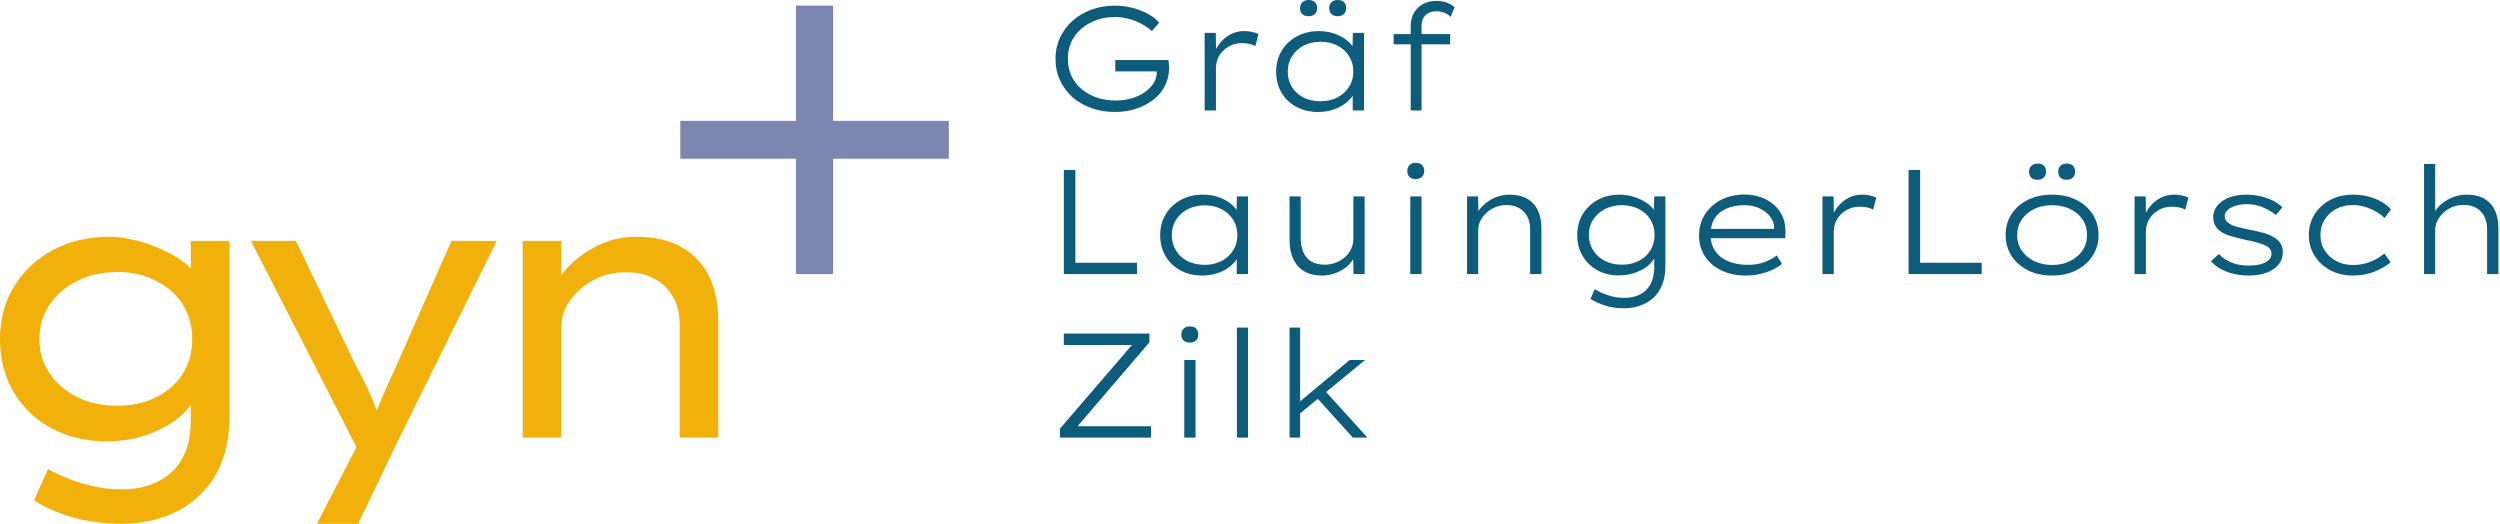 <svg width="1345" height="282" viewBox="0 0 1345 282" fill="none" xmlns="http://www.w3.org/2000/svg">
<g clip-path="url(#clip0_432_812)">
<path d="M628.98 36.48C628.98 36.16 628.96 35.76 628.9 35.28C628.84 34.8 628.8 34.3 628.78 33.76C628.76 33.22 628.68 32.74 628.58 32.32H600.02V38.4H622.32V38.88C622.32 40.96 621.76 42.9 620.62 44.72C619.48 46.54 617.88 48.16 615.86 49.6C613.84 51.04 611.48 52.14 608.78 52.92C606.08 53.7 603.2 54.08 600.1 54.08C596.58 54.08 593.28 53.56 590.18 52.52C587.08 51.48 584.36 49.98 581.98 48C579.6 46.02 577.76 43.66 576.46 40.88C575.16 38.1 574.5 34.98 574.5 31.52C574.5 28.26 575.12 25.28 576.38 22.56C577.64 19.84 579.42 17.48 581.74 15.48C584.06 13.48 586.76 11.92 589.86 10.8C592.96 9.68 596.32 9.12 599.94 9.12C602.34 9.12 604.76 9.46 607.18 10.12C609.6 10.78 611.88 11.68 614.02 12.8C616.16 13.92 618.04 15.22 619.7 16.72L623.62 12.24C622.18 10.48 620.24 8.92 617.78 7.56C615.32 6.2 612.56 5.1 609.46 4.28C606.36 3.46 603.16 3.04 599.86 3.04C595.32 3.04 591.12 3.74 587.22 5.16C583.32 6.58 579.94 8.58 577.06 11.16C574.18 13.74 571.92 16.78 570.3 20.24C568.68 23.7 567.86 27.46 567.86 31.52C567.86 35.84 568.68 39.78 570.34 43.32C572 46.86 574.26 49.9 577.14 52.4C580.02 54.9 583.4 56.84 587.3 58.2C591.2 59.56 595.32 60.24 599.7 60.24C604.08 60.24 607.78 59.66 611.3 58.48C614.82 57.3 617.9 55.68 620.58 53.6C623.26 51.52 625.32 49.02 626.78 46.08C628.24 43.14 628.98 39.94 628.98 36.48Z" fill="#0E5C7C"/>
<path d="M669.3 16.72C666.74 16.72 664.36 17.28 662.18 18.4C660 19.52 658.08 21.06 656.46 23C655.58 24.06 654.84 25.18 654.22 26.38L654.1 17.68H648.1V59.44H654.18V36.8C654.18 35.04 654.48 33.36 655.1 31.76C655.72 30.16 656.64 28.72 657.9 27.44C659.16 26.16 660.64 25.14 662.38 24.36C664.12 23.58 666.12 23.2 668.42 23.2C669.48 23.2 670.66 23.32 671.94 23.56C673.22 23.8 674.36 24.22 675.38 24.8L677.06 18.32C676.16 17.84 675 17.46 673.62 17.16C672.24 16.86 670.8 16.72 669.3 16.72Z" fill="#0E5C7C"/>
<path d="M704.08 8.72C705.46 8.72 706.58 8.32 707.4 7.52C708.22 6.72 708.64 5.68 708.64 4.4C708.64 3.02 708.24 1.94 707.44 1.16C706.64 0.38 705.52 0 704.08 0C702.64 0 701.5 0.4 700.68 1.2C699.86 2 699.44 3.06 699.44 4.4C699.44 5.74 699.84 6.86 700.64 7.6C701.44 8.34 702.58 8.72 704.08 8.72Z" fill="#0E5C7C"/>
<path d="M709.28 60.24C711.84 60.24 714.28 59.9 716.6 59.2C718.92 58.5 720.98 57.54 722.8 56.32C724.62 55.1 726.1 53.7 727.28 52.16C727.46 51.92 727.6 51.68 727.76 51.46V59.44H733.84V17.68H727.84L727.68 24.9C726.56 23.36 725.1 21.96 723.32 20.74C721.54 19.52 719.46 18.54 717.12 17.82C714.78 17.1 712.24 16.74 709.52 16.74C705.1 16.74 701.16 17.68 697.72 19.54C694.28 21.4 691.56 23.98 689.56 27.26C687.56 30.54 686.56 34.32 686.56 38.58C686.56 42.84 687.5 46.46 689.4 49.74C691.3 53.02 693.96 55.6 697.4 57.46C700.84 59.32 704.8 60.26 709.28 60.26V60.24ZM692.8 38.56C692.8 35.46 693.56 32.7 695.08 30.28C696.6 27.86 698.68 25.94 701.32 24.56C703.96 23.18 707.02 22.48 710.48 22.48C713.94 22.48 716.94 23.18 719.6 24.56C722.26 25.94 724.34 27.86 725.84 30.28C727.34 32.7 728.08 35.46 728.08 38.56C728.08 41.66 727.32 44.32 725.8 46.72C724.28 49.12 722.2 51.02 719.56 52.4C716.92 53.78 713.9 54.48 710.48 54.48C707.06 54.48 703.8 53.78 701.16 52.4C698.52 51.02 696.46 49.1 695 46.68C693.54 44.26 692.8 41.54 692.8 38.56Z" fill="#0E5C7C"/>
<path d="M719.68 8.72C721.12 8.72 722.24 8.32 723.04 7.52C723.84 6.72 724.24 5.66 724.24 4.32C724.24 2.98 723.84 1.86 723.04 1.12C722.24 0.38 721.12 0 719.68 0C718.24 0 717.12 0.4 716.32 1.2C715.52 2 715.12 3.04 715.12 4.32C715.12 5.7 715.52 6.78 716.32 7.56C717.12 8.34 718.24 8.72 719.68 8.72Z" fill="#0E5C7C"/>
<path d="M772.8 0.48C770.02 0.48 767.6 1.06 765.52 2.2C763.44 3.34 761.82 4.94 760.68 6.96C759.54 8.98 758.96 11.3 758.96 13.92V18.32H749.76V23.84H758.96V59.44H764.8V23.84H780.16V18.32H764.8V13.92C764.8 12.48 765.08 11.16 765.64 9.96C766.2 8.76 767.1 7.82 768.32 7.12C769.54 6.42 771.14 6.08 773.12 6.08C774.4 6.08 775.7 6.34 777.04 6.88C778.38 7.42 779.52 8.14 780.48 9.04L782.56 3.92C781.6 2.96 780.26 2.14 778.56 1.48C776.86 0.82 774.94 0.48 772.8 0.48Z" fill="#0E5C7C"/>
<path d="M572.34 91.44V147.44H611.7V141.36H578.56V91.44H572.34Z" fill="#0E5C7C"/>
<path d="M671.46 147.44V105.68H665.46L665.3 112.88C664.18 111.34 662.72 109.94 660.94 108.72C659.16 107.5 657.08 106.52 654.74 105.8C652.4 105.08 649.86 104.72 647.14 104.72C642.72 104.72 638.78 105.66 635.34 107.52C631.9 109.38 629.18 111.96 627.18 115.24C625.18 118.52 624.18 122.3 624.18 126.56C624.18 130.82 625.12 134.44 627.02 137.72C628.92 141 631.58 143.58 635.02 145.44C638.46 147.3 642.42 148.24 646.9 148.24C649.46 148.24 651.9 147.9 654.22 147.2C656.54 146.5 658.6 145.54 660.42 144.32C662.24 143.1 663.72 141.7 664.9 140.16C665.08 139.92 665.22 139.68 665.38 139.46V147.44H671.46ZM663.42 134.72C661.9 137.12 659.82 139.02 657.18 140.4C654.54 141.78 651.52 142.48 648.1 142.48C644.68 142.48 641.42 141.78 638.78 140.4C636.14 139.02 634.08 137.1 632.62 134.68C631.16 132.26 630.42 129.54 630.42 126.56C630.42 123.58 631.18 120.7 632.7 118.28C634.22 115.86 636.3 113.94 638.94 112.56C641.58 111.18 644.64 110.48 648.1 110.48C651.56 110.48 654.56 111.18 657.22 112.56C659.88 113.94 661.96 115.86 663.46 118.28C664.96 120.7 665.7 123.46 665.7 126.56C665.7 129.66 664.94 132.32 663.42 134.72Z" fill="#0E5C7C"/>
<path d="M693.78 105.68V129.28C693.78 133.22 694.46 136.62 695.82 139.44C697.18 142.26 699.14 144.44 701.7 145.96C704.26 147.48 707.38 148.24 711.06 148.24C713.94 148.24 716.64 147.72 719.14 146.68C721.64 145.64 723.76 144.3 725.46 142.64C726.5 141.62 727.34 140.58 727.98 139.52L728.18 147.44H734.18V105.68H728.1V128.48C728.1 130.4 727.7 132.22 726.9 133.92C726.1 135.62 725 137.1 723.58 138.36C722.16 139.62 720.52 140.6 718.62 141.32C716.72 142.04 714.72 142.4 712.58 142.4C709.8 142.4 707.46 141.84 705.54 140.72C703.62 139.6 702.18 137.94 701.22 135.76C700.26 133.58 699.78 130.9 699.78 127.76V105.68H693.78Z" fill="#0E5C7C"/>
<path d="M764.8 105.68H758.72V147.44H764.8V105.68Z" fill="#0E5C7C"/>
<path d="M761.68 87.6C760.3 87.6 759.18 88 758.36 88.8C757.54 89.6 757.12 90.66 757.12 92C757.12 93.34 757.52 94.38 758.32 95.16C759.12 95.94 760.24 96.32 761.68 96.32C763.12 96.32 764.24 95.92 765.04 95.12C765.84 94.32 766.24 93.28 766.24 92C766.24 90.62 765.86 89.54 765.08 88.76C764.3 87.98 763.18 87.6 761.68 87.6Z" fill="#0E5C7C"/>
<path d="M821.56 106.88C819.02 105.44 815.86 104.72 812.08 104.72C809.2 104.72 806.5 105.3 804 106.44C801.5 107.58 799.38 109.04 797.64 110.8C796.76 111.68 796.02 112.6 795.38 113.54L795.2 105.68H789.28V147.44H795.28V123.68C795.28 122.02 795.66 120.42 796.4 118.88C797.14 117.34 798.2 115.92 799.56 114.64C800.92 113.36 802.54 112.32 804.4 111.52C806.26 110.72 808.32 110.32 810.56 110.32C813.06 110.32 815.26 110.84 817.16 111.88C819.06 112.92 820.54 114.4 821.6 116.32C822.66 118.24 823.2 120.54 823.2 123.2V147.44H829.28V122.56C829.28 118.94 828.62 115.78 827.32 113.08C826.02 110.38 824.1 108.32 821.56 106.88Z" fill="#0E5C7C"/>
<path d="M889.82 112.84C889.74 112.74 889.66 112.62 889.58 112.52C888.62 111.32 887.44 110.24 886.06 109.28C884.68 108.32 883.16 107.5 881.54 106.8C879.92 106.1 878.22 105.58 876.46 105.24C874.7 104.9 873.02 104.72 871.42 104.72C867.04 104.72 863.14 105.64 859.7 107.48C856.26 109.32 853.54 111.88 851.54 115.16C849.54 118.44 848.54 122.22 848.54 126.48C848.54 130.74 849.5 134.36 851.42 137.64C853.34 140.92 855.98 143.5 859.34 145.36C862.7 147.22 866.54 148.16 870.86 148.16C874.16 148.16 877.2 147.66 879.98 146.64C882.76 145.62 885.12 144.26 887.1 142.52C888.32 141.44 889.26 140.28 889.98 139.08V143.68C889.98 147.36 889.32 150.42 887.98 152.88C886.64 155.34 884.76 157.18 882.34 158.4C879.92 159.62 877.12 160.24 873.98 160.24C871.64 160.24 869.48 160 867.5 159.52C865.52 159.04 863.74 158.44 862.14 157.72C860.54 157 859.16 156.3 857.98 155.6L855.66 160.8C857.64 162.08 860.16 163.24 863.22 164.28C866.28 165.32 869.82 165.84 873.82 165.84C876.8 165.84 879.66 165.38 882.38 164.44C885.1 163.5 887.48 162.1 889.5 160.24C891.52 158.38 893.12 156 894.26 153.12C895.4 150.24 895.98 146.9 895.98 143.12V105.68H889.98L889.82 112.84ZM887.92 134.68C886.42 137.1 884.36 139 881.72 140.36C879.08 141.72 876.02 142.4 872.56 142.4C869.1 142.4 866.02 141.7 863.36 140.32C860.7 138.94 858.6 137.02 857.08 134.6C855.56 132.18 854.8 129.44 854.8 126.4C854.8 123.36 855.58 120.56 857.12 118.16C858.66 115.76 860.78 113.86 863.44 112.48C866.1 111.1 869.14 110.4 872.56 110.4C875.98 110.4 879.02 111.1 881.72 112.48C884.42 113.86 886.5 115.76 887.96 118.16C889.42 120.56 890.16 123.34 890.16 126.48C890.16 129.62 889.42 132.26 887.92 134.68Z" fill="#0E5C7C"/>
<path d="M954.52 110.32C952.52 108.5 950.14 107.1 947.36 106.12C944.58 105.14 941.6 104.64 938.4 104.64C935.04 104.64 931.88 105.18 928.92 106.24C925.96 107.3 923.38 108.82 921.16 110.76C918.94 112.7 917.22 115.02 915.96 117.72C914.7 120.42 914.08 123.42 914.08 126.72C914.08 130.88 915.14 134.58 917.24 137.84C919.34 141.1 922.3 143.64 926.12 145.48C929.94 147.32 934.3 148.24 939.2 148.24C941.92 148.24 944.48 147.96 946.88 147.4C949.28 146.84 951.5 146.1 953.52 145.16C955.54 144.22 957.28 143.18 958.72 142L955.92 137.44C953.62 139.1 951.26 140.34 948.8 141.2C946.34 142.06 943.5 142.48 940.24 142.48C936.18 142.48 932.64 141.82 929.6 140.48C926.56 139.14 924.24 137.26 922.64 134.84C921.36 132.88 920.6 130.66 920.36 128.16H960.48L960.56 124.88C960.66 121.9 960.18 119.18 959.12 116.72C958.06 114.26 956.52 112.14 954.52 110.32ZM954.48 123.12H920.5C920.84 120.86 921.52 118.9 922.6 117.28C924.18 114.94 926.34 113.2 929.12 112.08C931.9 110.96 934.98 110.4 938.4 110.4C941.5 110.4 944.22 110.96 946.6 112.08C948.98 113.2 950.86 114.64 952.24 116.4C953.62 118.16 954.38 120.06 954.48 122.08V123.12Z" fill="#0E5C7C"/>
<path d="M1001.68 104.72C999.12 104.72 996.74 105.28 994.56 106.4C992.38 107.52 990.46 109.06 988.84 111C987.96 112.06 987.22 113.18 986.6 114.38L986.48 105.68H980.48V147.44H986.56V124.8C986.56 123.04 986.86 121.36 987.48 119.76C988.1 118.16 989.02 116.72 990.28 115.44C991.54 114.16 993.02 113.14 994.76 112.36C996.5 111.58 998.5 111.2 1000.8 111.2C1001.86 111.2 1003.04 111.32 1004.32 111.56C1005.6 111.8 1006.74 112.22 1007.76 112.8L1009.44 106.32C1008.54 105.84 1007.38 105.46 1006 105.16C1004.62 104.86 1003.18 104.72 1001.68 104.72Z" fill="#0E5C7C"/>
<path d="M1033.04 91.44H1026.8V147.44H1066.16V141.36H1033.04V91.44Z" fill="#0E5C7C"/>
<path d="M1116.94 107.48C1113.2 105.64 1108.92 104.72 1104.06 104.72C1099.2 104.72 1094.82 105.64 1091.06 107.48C1087.3 109.32 1084.36 111.88 1082.22 115.16C1080.08 118.44 1079.02 122.18 1079.02 126.4C1079.02 130.62 1080.08 134.38 1082.22 137.68C1084.36 140.98 1087.3 143.58 1091.06 145.44C1094.82 147.3 1099.16 148.24 1104.06 148.24C1108.96 148.24 1113.2 147.3 1116.94 145.44C1120.68 143.58 1123.62 140.98 1125.78 137.68C1127.94 134.38 1129.02 130.62 1129.02 126.4C1129.02 122.18 1127.94 118.44 1125.78 115.16C1123.62 111.88 1120.68 109.32 1116.94 107.48ZM1120.38 134.76C1118.72 137.18 1116.48 139.1 1113.66 140.48C1110.84 141.86 1107.64 142.56 1104.06 142.56C1100.48 142.56 1097.28 141.86 1094.42 140.48C1091.56 139.1 1089.32 137.18 1087.66 134.76C1086 132.34 1085.2 129.54 1085.26 126.4C1085.26 123.3 1086.08 120.54 1087.7 118.12C1089.32 115.7 1091.56 113.8 1094.38 112.44C1097.2 111.08 1100.44 110.4 1104.06 110.4C1107.68 110.4 1110.84 111.08 1113.7 112.44C1116.56 113.8 1118.8 115.68 1120.42 118.08C1122.04 120.48 1122.84 123.26 1122.78 126.4C1122.84 129.54 1122.04 132.34 1120.38 134.76Z" fill="#0E5C7C"/>
<path d="M1111.86 96.72C1113.3 96.72 1114.42 96.32 1115.22 95.52C1116.02 94.72 1116.42 93.66 1116.42 92.32C1116.42 90.98 1116.02 89.86 1115.22 89.12C1114.42 88.38 1113.3 88 1111.86 88C1110.42 88 1109.3 88.4 1108.5 89.2C1107.7 90 1107.3 91.04 1107.3 92.32C1107.3 93.7 1107.7 94.78 1108.5 95.56C1109.3 96.34 1110.42 96.72 1111.86 96.72Z" fill="#0E5C7C"/>
<path d="M1096.26 96.72C1097.64 96.72 1098.76 96.32 1099.58 95.52C1100.4 94.72 1100.82 93.68 1100.82 92.4C1100.82 91.02 1100.42 89.94 1099.62 89.16C1098.82 88.38 1097.7 88 1096.26 88C1094.82 88 1093.68 88.4 1092.86 89.2C1092.04 90 1091.62 91.06 1091.62 92.4C1091.62 93.74 1092.02 94.86 1092.82 95.6C1093.62 96.34 1094.76 96.72 1096.26 96.72Z" fill="#0E5C7C"/>
<path d="M1169.6 104.72C1167.04 104.72 1164.66 105.28 1162.48 106.4C1160.3 107.52 1158.38 109.06 1156.76 111C1155.88 112.06 1155.14 113.18 1154.52 114.38L1154.4 105.68H1148.4V147.44H1154.48V124.8C1154.48 123.04 1154.78 121.36 1155.4 119.76C1156.02 118.16 1156.94 116.72 1158.2 115.44C1159.46 114.16 1160.94 113.14 1162.68 112.36C1164.42 111.58 1166.42 111.2 1168.72 111.2C1169.78 111.2 1170.96 111.32 1172.24 111.56C1173.52 111.8 1174.66 112.22 1175.68 112.8L1177.36 106.32C1176.46 105.84 1175.3 105.46 1173.92 105.16C1172.54 104.86 1171.1 104.72 1169.6 104.72Z" fill="#0E5C7C"/>
<path d="M1223.28 127.6C1221.84 126.7 1219.98 125.92 1217.72 125.28C1215.46 124.64 1212.94 124.08 1210.16 123.6C1207.66 123.06 1205.46 122.54 1203.6 122.04C1201.74 121.54 1200.3 120.94 1199.28 120.24C1198.48 119.76 1197.9 119.2 1197.52 118.56C1197.14 117.92 1196.94 117.2 1196.88 116.4C1196.88 115.38 1197.22 114.46 1197.88 113.64C1198.54 112.82 1199.46 112.1 1200.64 111.52C1201.82 110.94 1203.1 110.5 1204.52 110.24C1205.94 109.98 1207.42 109.84 1208.96 109.84C1210.82 109.84 1212.7 110.1 1214.6 110.6C1216.5 111.1 1218.28 111.82 1219.96 112.72C1221.64 113.62 1223.14 114.62 1224.48 115.68L1227.92 111.52C1226.48 110.08 1224.68 108.84 1222.52 107.8C1220.36 106.76 1218.1 105.98 1215.72 105.48C1213.34 104.98 1211.02 104.72 1208.72 104.72C1206.16 104.72 1203.78 104.98 1201.6 105.52C1199.42 106.06 1197.5 106.88 1195.88 108C1194.26 109.12 1192.98 110.4 1192.08 111.84C1191.18 113.28 1190.72 114.9 1190.72 116.72C1190.72 118.26 1191 119.66 1191.56 120.88C1192.12 122.1 1192.96 123.18 1194.08 124.08C1195.52 125.26 1197.44 126.2 1199.84 126.92C1202.24 127.64 1205.1 128.38 1208.4 129.12C1210.64 129.54 1212.6 130 1214.28 130.48C1215.96 130.96 1217.38 131.44 1218.56 131.92C1220.9 133.04 1222.08 134.54 1222.08 136.4C1222.08 137.58 1221.74 138.58 1221.04 139.4C1220.34 140.22 1219.42 140.9 1218.24 141.44C1217.06 141.98 1215.74 142.34 1214.24 142.56C1212.74 142.78 1211.2 142.88 1209.6 142.88C1206.34 142.88 1203.36 142.34 1200.64 141.28C1197.92 140.22 1195.62 138.66 1193.76 136.64L1189.52 140.48C1191.66 142.98 1194.5 144.9 1198.04 146.24C1201.58 147.58 1205.54 148.24 1209.92 148.24C1213.44 148.24 1216.58 147.74 1219.36 146.72C1222.14 145.7 1224.3 144.26 1225.84 142.36C1227.38 140.46 1228.16 138.24 1228.16 135.68C1228.16 133.92 1227.76 132.38 1226.96 131.04C1226.16 129.7 1224.94 128.56 1223.28 127.6Z" fill="#0E5C7C"/>
<path d="M1256.8 112.44C1259.42 111.02 1262.4 110.32 1265.76 110.32C1268 110.32 1270.18 110.64 1272.28 111.28C1274.38 111.92 1276.36 112.76 1278.2 113.8C1280.04 114.84 1281.6 116.02 1282.88 117.36L1286.32 112.64C1284.08 110.14 1281.18 108.18 1277.6 106.8C1274.02 105.42 1270.16 104.72 1266 104.72C1261.42 104.72 1257.34 105.66 1253.76 107.52C1250.18 109.38 1247.36 111.96 1245.28 115.24C1243.2 118.52 1242.16 122.26 1242.16 126.48C1242.16 130.7 1243.2 134.36 1245.28 137.64C1247.36 140.92 1250.18 143.5 1253.76 145.4C1257.34 147.3 1261.38 148.24 1265.92 148.24C1270.02 148.24 1273.82 147.56 1277.32 146.2C1280.82 144.84 1283.76 143.14 1286.16 141.12L1282.8 136.4C1281.42 137.52 1279.88 138.54 1278.2 139.48C1276.52 140.42 1274.64 141.16 1272.56 141.72C1270.48 142.28 1268.18 142.56 1265.68 142.56C1262.54 142.56 1259.66 141.88 1257.04 140.52C1254.42 139.16 1252.34 137.26 1250.76 134.84C1249.18 132.42 1248.4 129.62 1248.4 126.48C1248.4 123.34 1249.14 120.62 1250.64 118.2C1252.14 115.78 1254.18 113.86 1256.8 112.44Z" fill="#0E5C7C"/>
<path d="M1342.22 113.08C1340.94 110.38 1339.04 108.32 1336.54 106.88C1334.04 105.44 1330.84 104.72 1326.94 104.72C1324.12 104.72 1321.38 105.3 1318.74 106.48C1316.1 107.66 1313.84 109.22 1311.98 111.16C1311.26 111.9 1310.66 112.7 1310.14 113.5V88.24H1304.14V147.44H1310.14V123.68C1310.14 122.02 1310.52 120.42 1311.26 118.88C1312 117.34 1313.06 115.9 1314.42 114.6C1315.78 113.3 1317.4 112.24 1319.26 111.44C1321.12 110.64 1323.16 110.24 1325.34 110.24C1327.9 110.24 1330.14 110.76 1332.06 111.8C1333.98 112.84 1335.46 114.34 1336.5 116.28C1337.54 118.22 1338.06 120.54 1338.06 123.2V147.44H1344.14V122.56C1344.14 118.94 1343.5 115.78 1342.22 113.08Z" fill="#0E5C7C"/>
<path d="M618.4 184.16V179.44H572.34V185.6H608.98L570.24 230.64V235.44H619.28V229.28H579.76L618.4 184.16Z" fill="#0E5C7C"/>
<path d="M643.22 193.68H637.14V235.44H643.22V193.68Z" fill="#0E5C7C"/>
<path d="M640.12 175.6C638.74 175.6 637.62 176 636.8 176.8C635.98 177.6 635.56 178.66 635.56 180C635.56 181.34 635.96 182.38 636.76 183.16C637.56 183.94 638.68 184.32 640.12 184.32C641.56 184.32 642.68 183.92 643.48 183.12C644.28 182.32 644.68 181.28 644.68 180C644.68 178.62 644.3 177.54 643.52 176.76C642.74 175.98 641.62 175.6 640.12 175.6Z" fill="#0E5C7C"/>
<path d="M671.46 176.24H665.46V235.44H671.46V176.24Z" fill="#0E5C7C"/>
<path d="M734.4 193.68H726.1L699.46 215.94V176.24H693.78V235.44H699.46V222.42L708.98 214.58L727.86 235.44H735.7L713.44 210.92L734.4 193.68Z" fill="#0E5C7C"/>
<path d="M510.46 65.04H448.22V3H428.24V65.04H366V85.4H428.24V147.46H448.22V85.4H510.46V65.04Z" fill="#7C86B1"/>
<path d="M102.62 144.459C100.56 142.239 97.96 140.179 94.76 138.259C91.26 136.099 87.44 134.219 83.26 132.619C79.1 130.879 74.86 129.599 70.56 128.779C66.4 127.839 62.56 127.359 59.06 127.359C47.64 127.359 37.48 129.719 28.62 134.419C19.74 139.119 12.76 145.639 7.66 153.979C2.56 162.179 0 171.659 0 182.399C0 193.139 2.42 202.499 7.26 210.819C12.24 219.159 19.02 225.679 27.62 230.379C36.36 235.079 46.3 237.439 57.46 237.439C65.26 237.439 72.58 236.239 79.44 233.819C86.42 231.259 92.2 228.039 96.78 224.139C99.32 222.019 101.26 219.919 102.62 217.799V226.959C102.62 234.759 101.08 241.339 97.98 246.719C95.02 252.099 90.72 256.199 85.08 259.019C79.56 261.839 73.06 263.259 65.52 263.259C59.88 263.259 54.56 262.659 49.6 261.439C44.62 260.359 40.12 258.959 36.1 257.199C32.06 255.579 28.64 253.979 25.82 252.359L18.36 269.099C23.34 272.599 29.86 275.539 37.92 277.959C46.12 280.519 55.32 281.779 65.54 281.779C73.46 281.779 80.92 280.579 87.92 278.159C95.04 275.739 101.22 272.119 106.46 267.279C111.84 262.579 116 256.599 118.96 249.339C121.92 242.219 123.4 233.959 123.4 224.539V129.579H102.64V144.439L102.62 144.459ZM98.38 200.959C95.02 206.339 90.24 210.559 84.06 213.659C78.02 216.759 71.02 218.299 63.1 218.299C55.18 218.299 47.84 216.759 41.52 213.659C35.2 210.439 30.24 206.139 26.6 200.759C22.98 195.239 21.16 189.139 21.16 182.419C21.16 175.699 22.98 169.459 26.6 164.079C30.22 158.559 35.2 154.259 41.52 151.179C47.84 147.959 55.02 146.339 63.1 146.339C71.18 146.339 78.02 147.959 84.06 151.179C90.24 154.279 95.02 158.499 98.38 163.879C101.74 169.259 103.42 175.439 103.42 182.419C103.42 189.399 101.74 195.459 98.38 200.959Z" fill="#F2B10A"/>
<path d="M213.84 195.519C210.88 201.839 208.26 207.619 205.98 212.859C204.8 215.759 203.7 218.459 202.66 220.979C201.78 218.319 200.68 215.499 199.32 212.439C197.04 207.339 194.34 201.959 191.26 196.319L159.2 129.599H135L191.78 240.539L170.48 281.799H192.66L214.64 236.039L267.26 129.599H242.86L213.82 195.519H213.84Z" fill="#F2B10A"/>
<path d="M381.4 148.539C378.18 141.819 373.26 136.639 366.68 133.019C360.22 129.259 352.1 127.379 342.28 127.379C335.02 127.379 328.3 128.859 322.12 131.819C315.94 134.779 310.64 138.539 306.2 143.099C304.64 144.659 303.26 146.259 301.96 147.899V129.599H281.2V235.439H301.96V175.759C301.96 172.259 302.76 168.839 304.38 165.479C306.12 161.979 308.54 158.819 311.64 155.999C314.72 153.179 318.36 150.899 322.52 149.139C326.82 147.399 331.46 146.519 336.44 146.519C342.22 146.379 347.26 147.459 351.56 149.739C356 151.899 359.42 155.119 361.84 159.419C364.4 163.579 365.66 168.619 365.66 174.539V235.419H386.42V172.119C386.42 163.119 384.74 155.259 381.38 148.539H381.4Z" fill="#F2B10A"/>
</g>
<defs>
<clipPath id="clip0_432_812">
<rect width="1345" height="282" rx="20" fill="white"/>
</clipPath>
</defs>
</svg>
